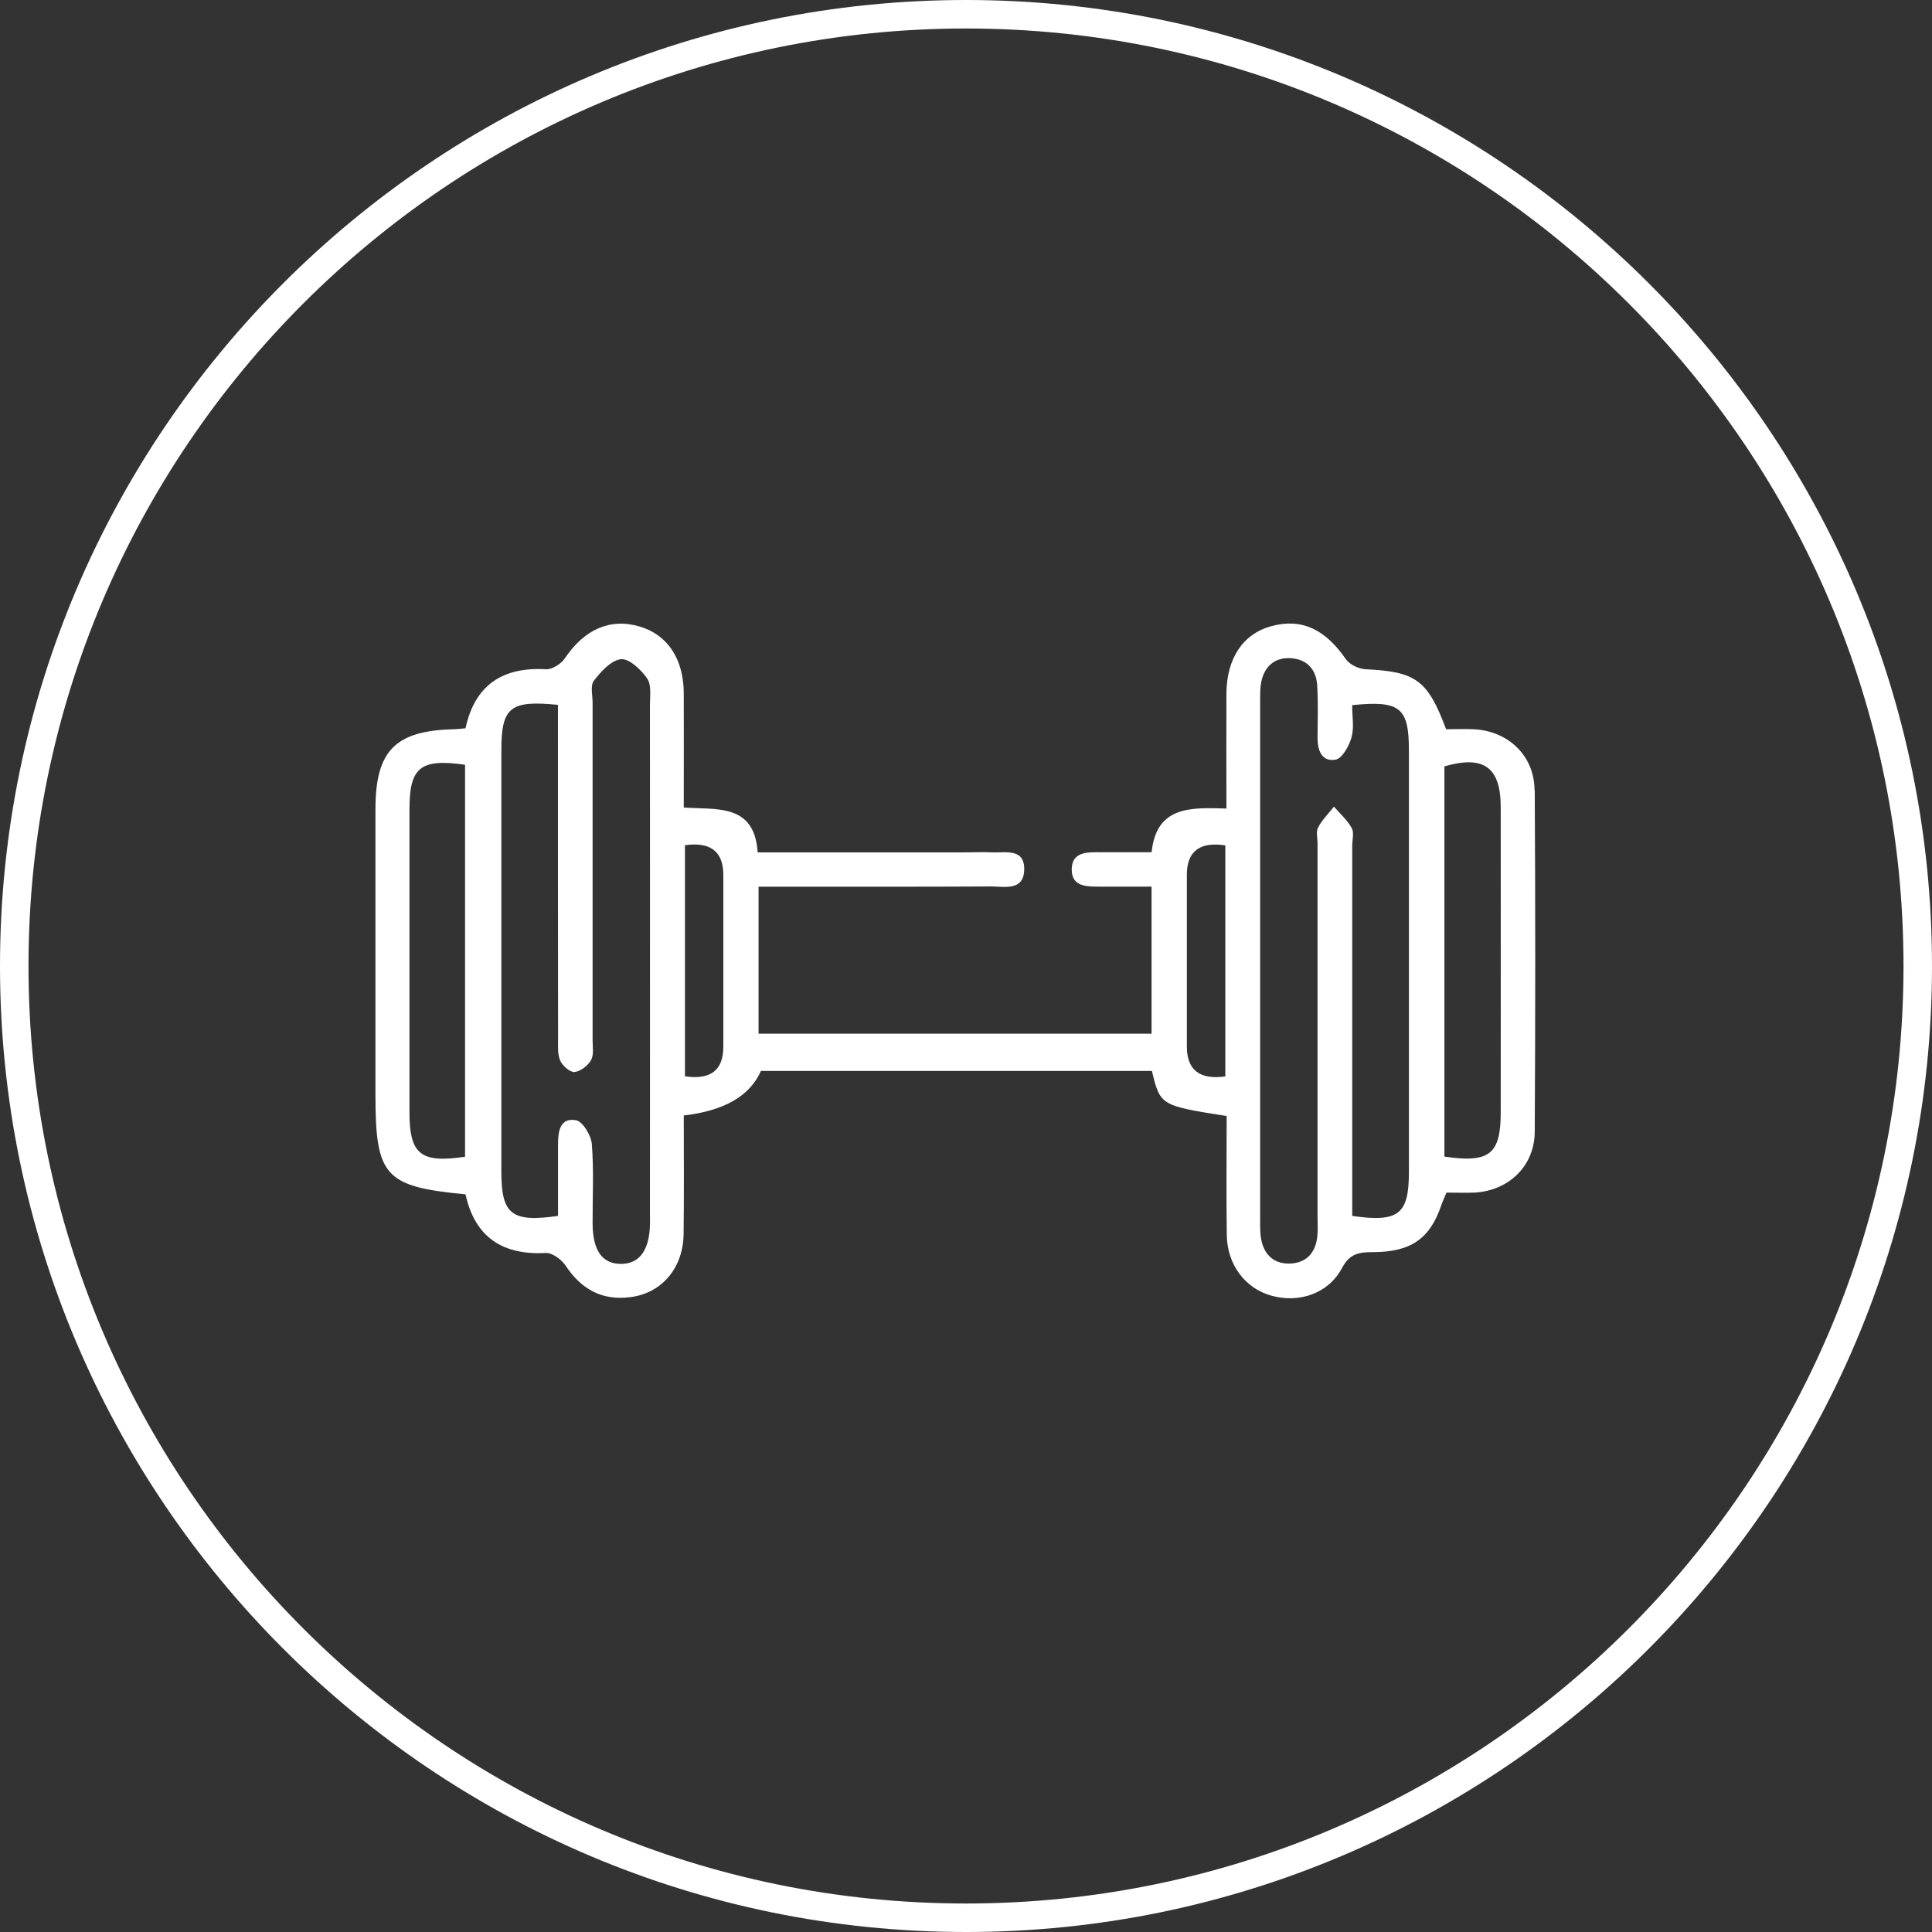 <svg width="48" height="48" viewBox="0 0 48 48" fill="none" xmlns="http://www.w3.org/2000/svg">
<rect x="0" y="0" width="48" height="48" fill="#333333" stroke="none"/>
<g id="academia 2" clip-path="url(#clip0_92_281)">
<path id="Vector" d="M24 48C10.766 48 0 37.234 0 24C0 10.766 10.766 0 24 0C37.234 0 48 10.766 48 24C48 37.234 37.234 48 24 48ZM24 0.708C11.156 0.708 0.708 11.156 0.708 24C0.708 36.844 11.156 47.292 24 47.292C36.844 47.292 47.292 36.844 47.292 24C47.292 11.156 36.844 0.708 24 0.708Z" fill="white"/>
<path id="Vector_2" d="M38.125 19.622C38.117 18.769 37.466 18.158 36.613 18.118C36.376 18.107 36.138 18.118 35.928 18.118C35.47 16.89 35.175 16.686 33.923 16.627C33.754 16.617 33.531 16.512 33.438 16.378C32.923 15.63 32.335 15.353 31.588 15.556C30.882 15.747 30.474 16.356 30.47 17.24C30.466 18.174 30.47 19.105 30.47 20.088C29.587 20.061 28.728 20.021 28.612 21.173C28.122 21.173 27.676 21.177 27.226 21.173C26.921 21.173 26.631 21.217 26.627 21.596C26.622 21.984 26.921 22.026 27.221 22.028C27.681 22.031 28.144 22.028 28.61 22.028V25.682H18.846V22.03H19.501C21.208 22.03 22.913 22.033 24.621 22.024C24.954 22.024 25.432 22.142 25.446 21.612C25.462 21.07 24.987 21.19 24.65 21.177C24.425 21.166 24.198 21.177 23.975 21.177H18.824C18.744 19.959 17.811 20.119 16.988 20.063C16.988 19.083 16.991 18.149 16.988 17.216C16.982 16.369 16.583 15.77 15.896 15.567C15.159 15.347 14.517 15.636 14.032 16.358C13.94 16.494 13.718 16.636 13.566 16.627C12.488 16.567 11.799 17.015 11.565 18.094C11.45 18.105 11.36 18.116 11.269 18.118C9.818 18.154 9.328 18.653 9.328 20.106V27.193C9.328 29.224 9.554 29.481 11.566 29.673C11.797 30.731 12.479 31.187 13.559 31.13C13.72 31.121 13.951 31.292 14.052 31.444C14.444 32.034 14.961 32.321 15.671 32.226C16.444 32.125 16.975 31.5 16.984 30.657C16.997 29.672 16.988 28.686 16.988 27.714C17.992 27.598 18.631 27.229 18.905 26.607H28.619C28.825 27.465 28.834 27.469 30.476 27.727C30.476 28.703 30.465 29.693 30.479 30.682C30.488 31.424 30.94 32.016 31.599 32.194C32.286 32.38 33.005 32.137 33.344 31.5C33.533 31.143 33.769 31.109 34.102 31.109C35.053 31.109 35.525 30.775 35.806 29.951C35.842 29.848 35.888 29.75 35.937 29.63C36.176 29.63 36.401 29.639 36.624 29.63C37.477 29.588 38.125 28.975 38.13 28.12C38.147 25.288 38.147 22.458 38.13 19.628L38.125 19.622ZM11.554 28.739C10.451 28.904 10.175 28.679 10.173 27.641C10.173 25.128 10.173 22.617 10.173 20.105C10.173 19.063 10.445 18.842 11.554 19V28.737V28.739ZM16.149 30.225C16.149 30.281 16.149 30.339 16.149 30.394C16.14 31.056 15.892 31.401 15.429 31.401C14.959 31.401 14.725 31.065 14.723 30.394C14.72 29.737 14.756 29.078 14.704 28.427C14.687 28.209 14.477 27.861 14.31 27.832C13.902 27.761 13.865 28.124 13.864 28.44C13.864 29.035 13.864 29.628 13.864 30.209C12.708 30.376 12.456 30.169 12.456 29.113C12.456 25.624 12.456 22.139 12.456 18.649C12.456 17.577 12.666 17.392 13.862 17.512V18.151C13.862 20.7 13.862 23.249 13.865 25.798C13.865 25.985 13.849 26.19 13.918 26.35C13.974 26.478 14.161 26.643 14.274 26.634C14.424 26.618 14.605 26.477 14.684 26.339C14.758 26.208 14.723 26.01 14.723 25.843C14.723 23.049 14.723 20.255 14.723 17.463C14.723 17.276 14.662 17.033 14.754 16.913C14.93 16.685 15.184 16.402 15.429 16.378C15.636 16.36 15.926 16.637 16.079 16.857C16.189 17.015 16.148 17.289 16.148 17.514C16.151 21.752 16.148 25.987 16.148 30.225H16.149ZM17.971 26.007C17.971 26.591 17.653 26.835 17.017 26.74V20.999C17.653 20.91 17.971 21.156 17.971 21.739V26.007ZM30.443 26.743C29.807 26.833 29.488 26.585 29.487 26.001V21.736C29.487 21.151 29.805 20.907 30.443 21.003V26.743ZM35.004 29.113C35.004 30.169 34.752 30.376 33.596 30.209V21.015C33.596 20.865 33.647 20.687 33.582 20.571C33.473 20.375 33.293 20.213 33.141 20.041C33.007 20.212 32.847 20.369 32.747 20.56C32.693 20.662 32.734 20.816 32.734 20.948V30.229C32.734 30.397 32.747 30.568 32.727 30.735C32.678 31.147 32.433 31.39 32.023 31.393C31.637 31.397 31.401 31.161 31.332 30.782C31.303 30.619 31.308 30.446 31.308 30.279C31.308 26.005 31.308 21.729 31.308 17.454C31.308 17.287 31.303 17.115 31.334 16.951C31.408 16.574 31.648 16.342 32.034 16.351C32.444 16.363 32.698 16.607 32.725 17.022C32.751 17.45 32.738 17.884 32.734 18.314C32.731 18.633 32.832 18.934 33.181 18.873C33.346 18.846 33.518 18.533 33.578 18.319C33.647 18.078 33.594 17.804 33.594 17.519C34.792 17.398 35.004 17.579 35.004 18.655V29.118V29.113ZM37.285 27.638C37.285 28.675 37.007 28.902 35.886 28.735V19.04C36.862 18.757 37.283 19.061 37.285 20.047C37.288 22.578 37.285 25.107 37.285 27.638Z" fill="white"/>
</g>
<defs>
<clipPath id="clip0_92_281">
<rect width="48" height="48" fill="white"/>
</clipPath>
</defs>
</svg>
